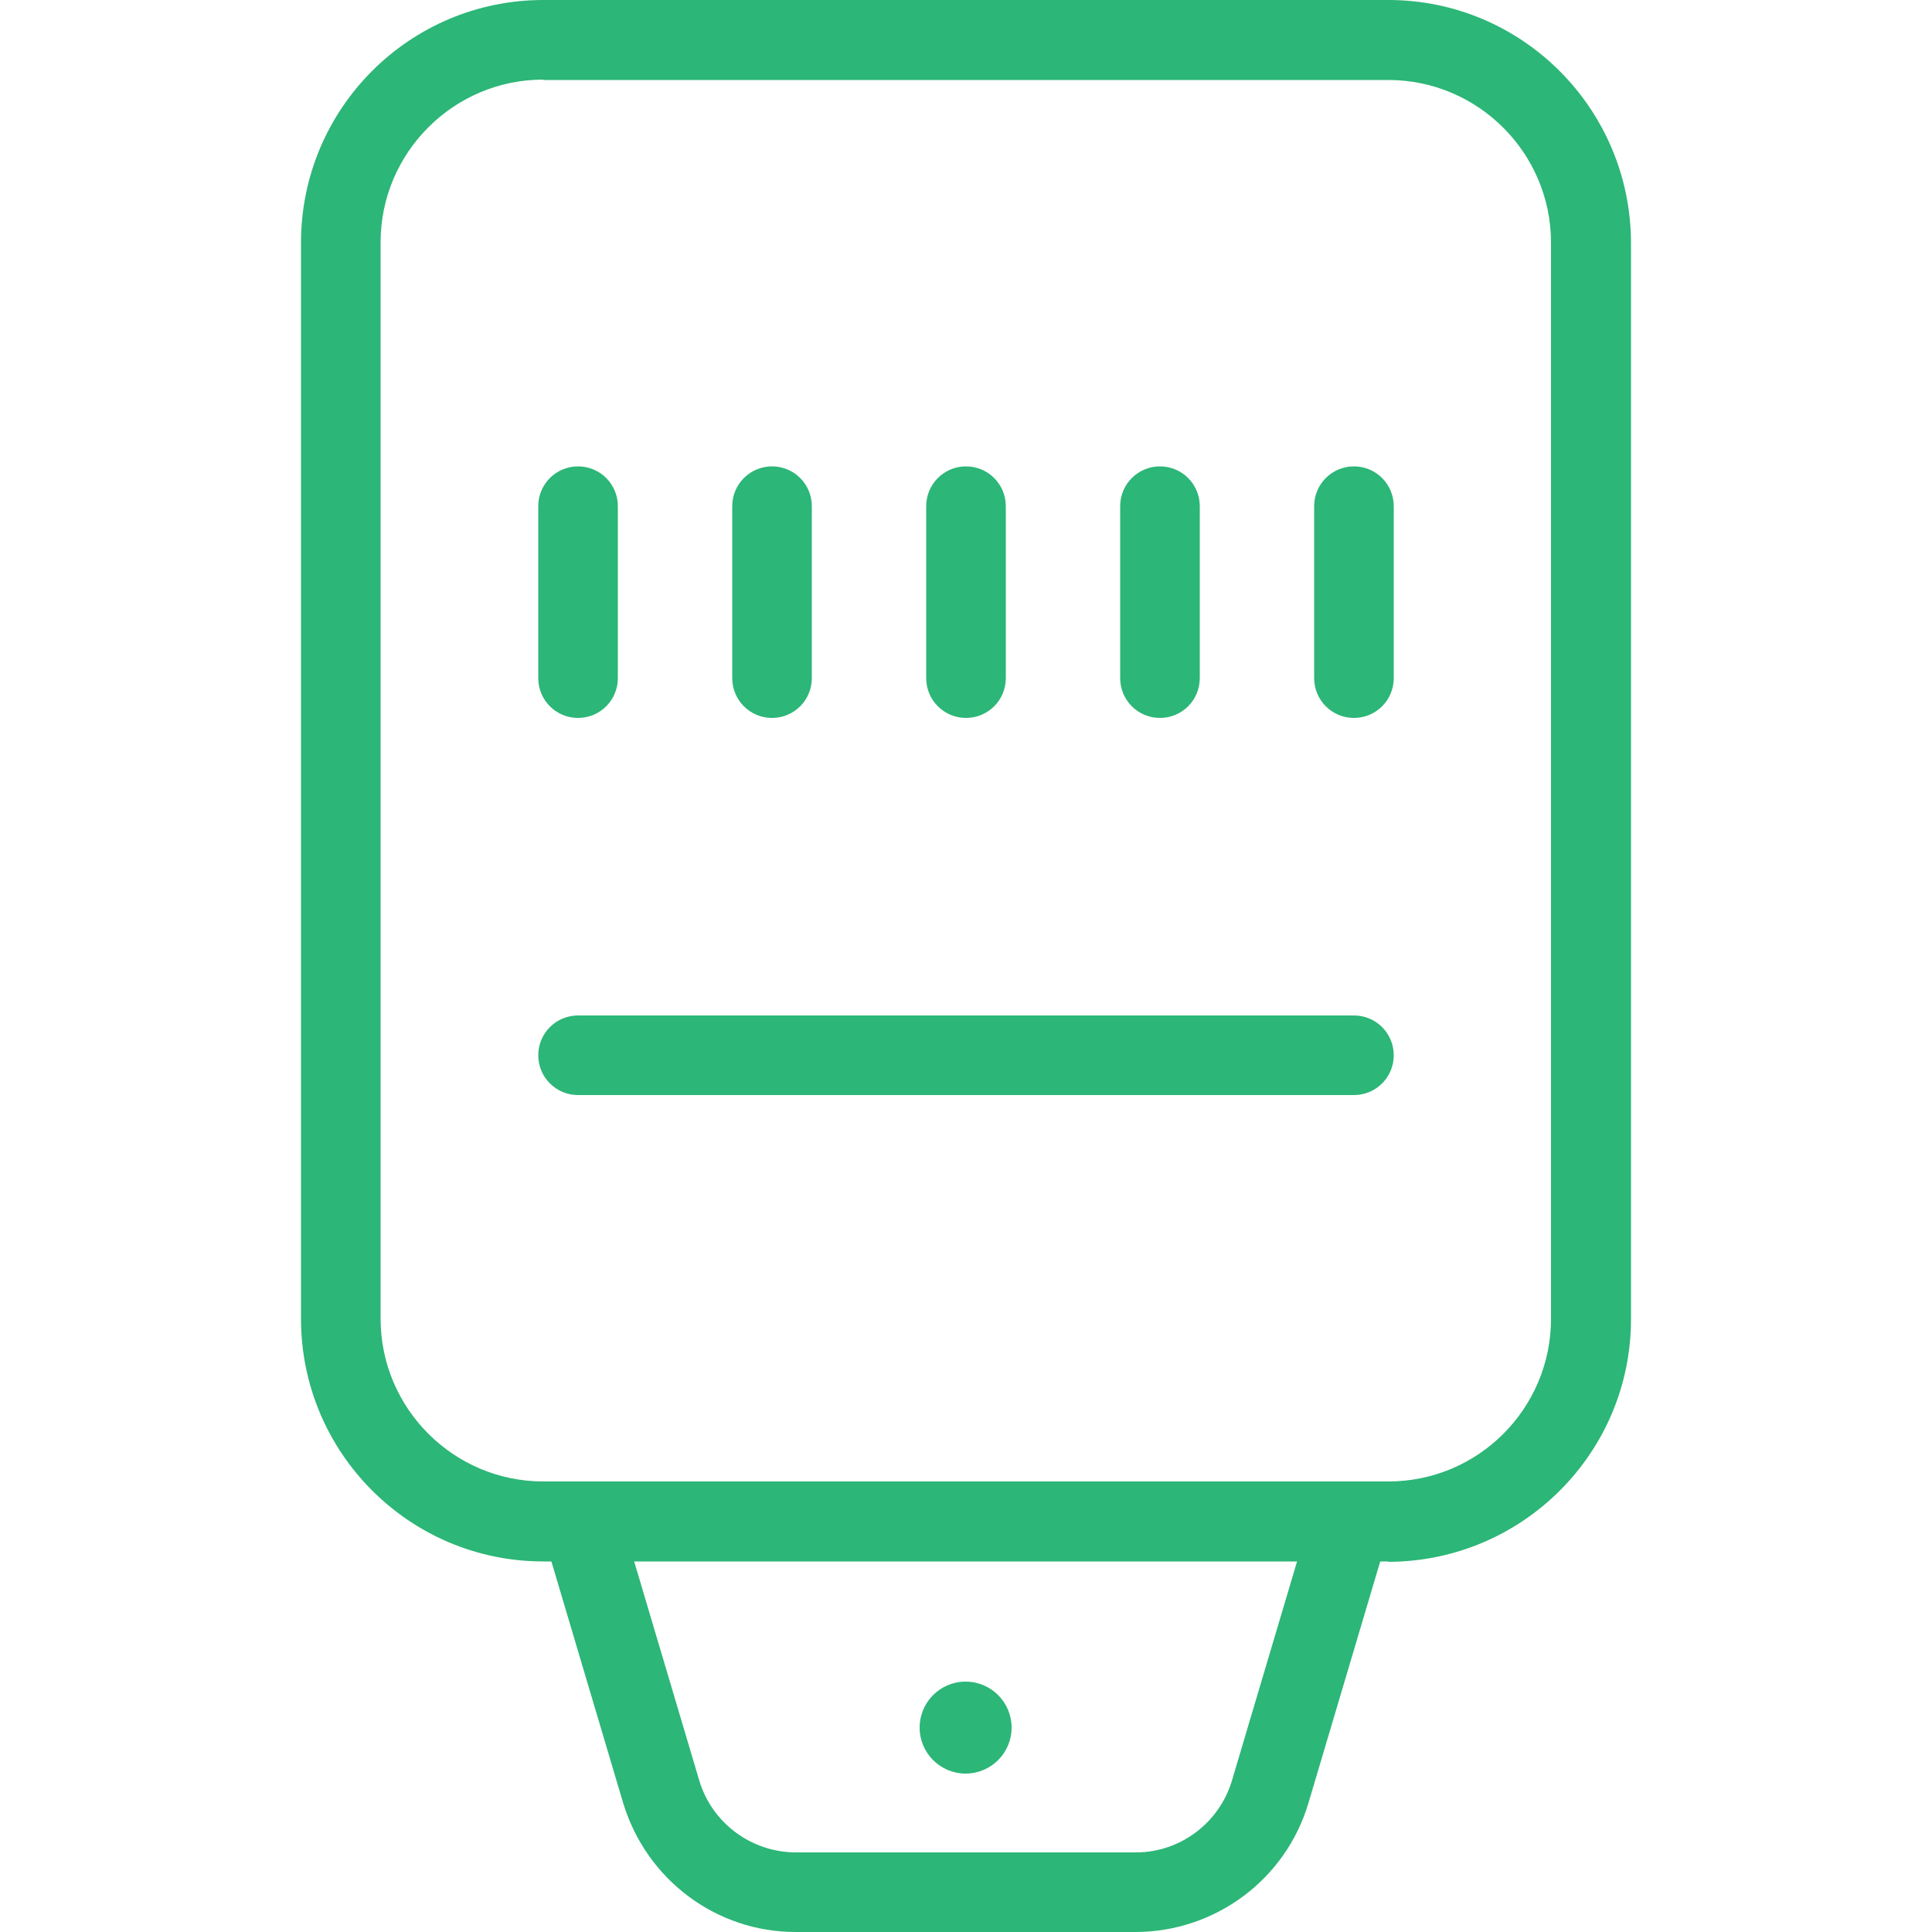 <?xml version="1.0" encoding="UTF-8"?> <svg xmlns="http://www.w3.org/2000/svg" width="50" height="50" viewBox="0 0 50 50" fill="none"><path d="M35.93 40.41H14.06C10.6 40.41 7.79 37.6 7.79 34.13V6.28C7.79 2.81 10.6 0 14.06 0H35.93C39.39 0 42.2 2.81 42.21 6.28V34.14C42.21 37.6 39.4 40.41 35.93 40.42V40.41ZM14.06 2.06C11.74 2.06 9.85 3.95 9.85 6.27V34.13C9.85 36.45 11.74 38.34 14.06 38.34H35.93C38.26 38.34 40.14 36.45 40.14 34.13V6.28C40.14 3.96 38.25 2.07 35.93 2.07H14.06V2.06Z" fill="#2CB677"></path><path d="M14.96 18.58C14.39 18.58 13.93 18.12 13.93 17.55V13.1C13.93 12.53 14.39 12.07 14.96 12.07C15.53 12.07 15.99 12.53 15.99 13.1V17.55C15.99 18.12 15.53 18.58 14.96 18.58Z" fill="#2CB677"></path><path d="M19.98 18.58C19.41 18.58 18.95 18.12 18.95 17.55V13.1C18.95 12.53 19.41 12.07 19.98 12.07C20.55 12.07 21.01 12.53 21.01 13.1V17.55C21.01 18.12 20.55 18.58 19.98 18.58Z" fill="#2CB677"></path><path d="M25 18.58C24.43 18.58 23.97 18.12 23.97 17.55V13.1C23.97 12.53 24.43 12.07 25 12.07C25.57 12.07 26.03 12.53 26.03 13.1V17.55C26.03 18.12 25.57 18.58 25 18.58Z" fill="#2CB677"></path><path d="M30.02 18.58C29.45 18.58 28.99 18.12 28.99 17.55V13.1C28.99 12.53 29.45 12.07 30.02 12.07C30.59 12.07 31.05 12.53 31.05 13.1V17.55C31.05 18.12 30.59 18.58 30.02 18.58Z" fill="#2CB677"></path><path d="M35.04 18.58C34.47 18.58 34.01 18.12 34.01 17.55V13.1C34.01 12.53 34.47 12.07 35.04 12.07C35.61 12.07 36.07 12.53 36.07 13.1V17.55C36.07 18.12 35.61 18.58 35.04 18.58Z" fill="#2CB677"></path><path d="M35.04 28.34H14.96C14.39 28.34 13.93 27.88 13.93 27.31C13.93 26.74 14.39 26.28 14.96 26.28H35.04C35.61 26.28 36.07 26.74 36.07 27.31C36.07 27.88 35.61 28.34 35.04 28.34Z" fill="#2CB677"></path><path d="M29.41 50H20.59C18.53 50 16.73 48.64 16.13 46.67L14.05 39.67C13.89 39.12 14.2 38.55 14.74 38.39C15.29 38.23 15.86 38.54 16.02 39.09L18.1 46.09C18.43 47.18 19.44 47.93 20.58 47.94H29.4C30.54 47.94 31.55 47.18 31.88 46.09L33.96 39.09C34.12 38.54 34.7 38.23 35.24 38.39C35.79 38.55 36.1 39.13 35.94 39.67L33.86 46.67C33.27 48.64 31.46 49.99 29.4 50H29.41Z" fill="#2CB677"></path><path d="M24.99 45.9C25.647 45.9 26.18 45.367 26.18 44.71C26.18 44.053 25.647 43.52 24.99 43.52C24.333 43.52 23.8 44.053 23.8 44.71C23.8 45.367 24.333 45.9 24.99 45.9Z" fill="#2CB677"></path></svg> 
